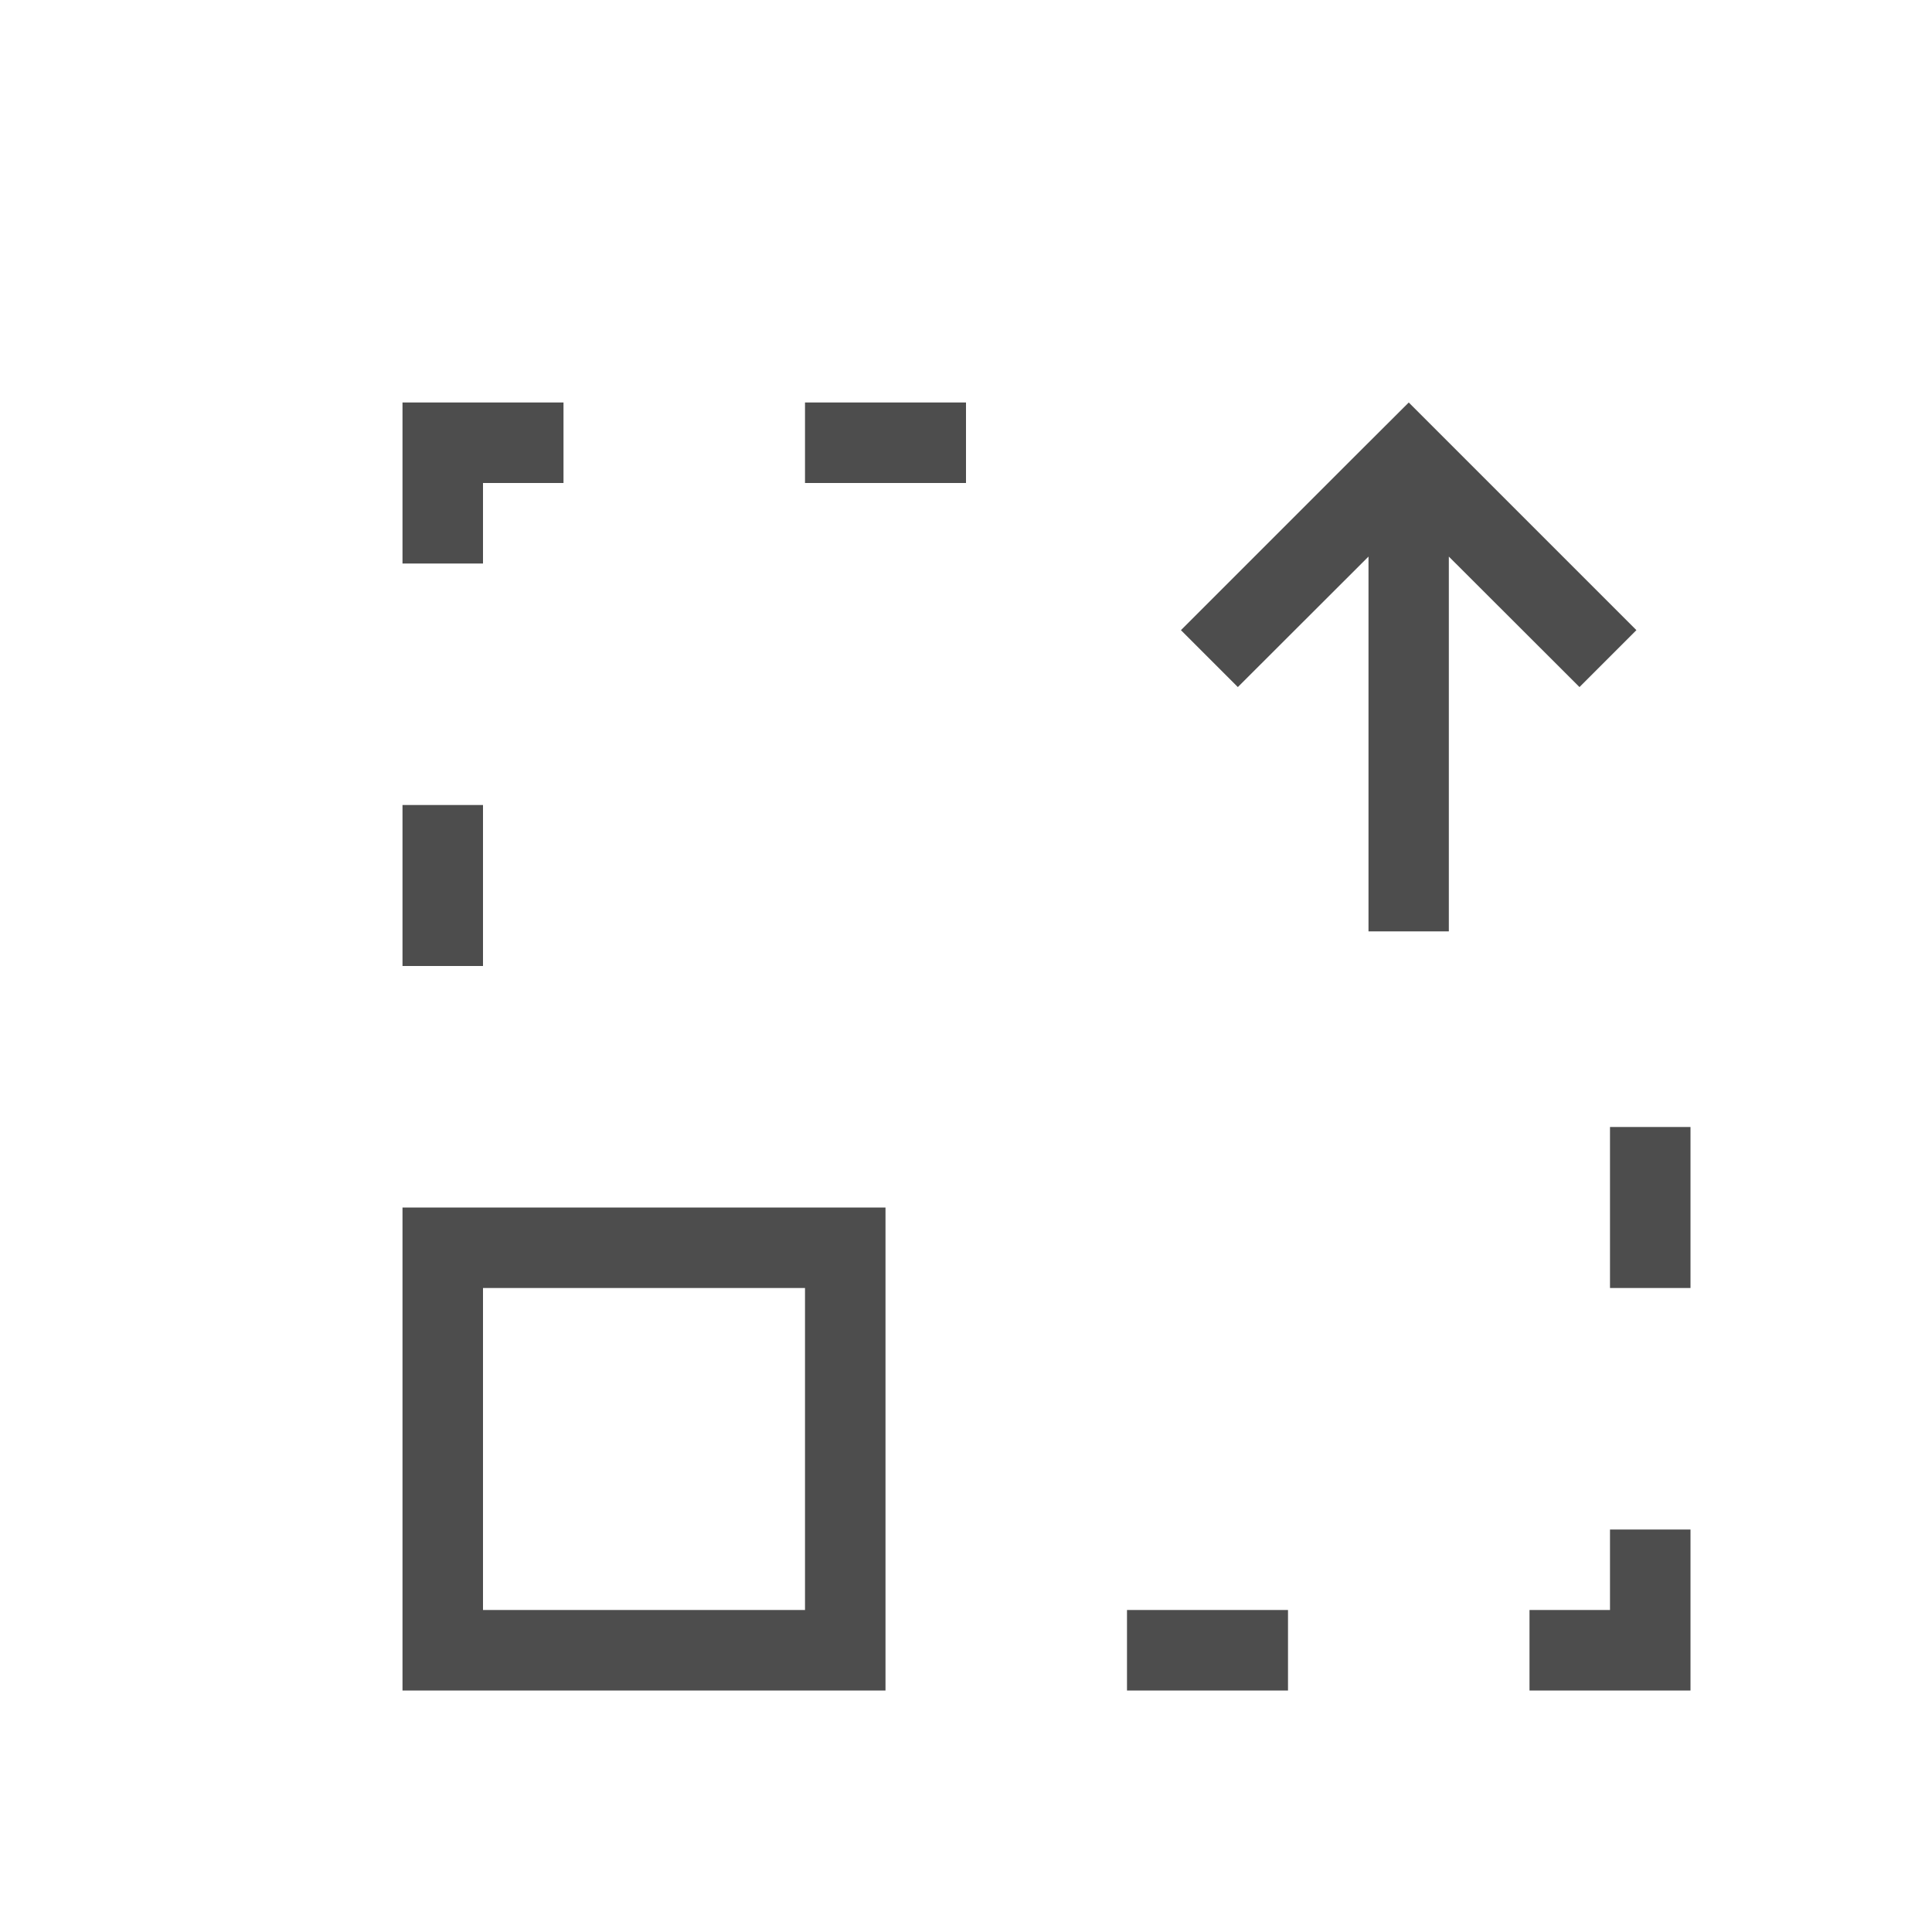 <svg xmlns="http://www.w3.org/2000/svg" viewBox="0 0 24 24">
  <defs id="defs3051">
    <style type="text/css" id="current-color-scheme">
      .ColorScheme-Text {
        color:#4d4d4d;
      }
      </style>
  </defs>
  <a transform="translate(1,1)">
 <path 
     style="fill:currentColor;fill-opacity:1;stroke:none" 
     d="M 4 4 L 4 6 L 5 6 L 5 5 L 6 5 L 6 4 L 4 4 z M 9 4 L 9 5 L 11 5 L 11 4 L 9 4 z M 16.5 4 L 15.791 4.707 L 13.67 6.828 L 14.377 7.535 L 16 5.914 L 16 10.57 L 16.998 10.57 L 16.998 5.914 L 18.621 7.535 L 19.328 6.828 L 16.5 4 z M 4 9 L 4 11 L 5 11 L 5 9 L 4 9 z M 19 13 L 19 15 L 20 15 L 20 13 L 19 13 z M 4 14 L 4 20 L 10 20 L 10 14 L 4 14 z M 5 15 L 9 15 L 9 19 L 5 19 L 5 15 z M 19 18 L 19 19 L 18 19 L 18 20 L 20 20 L 20 18 L 19 18 z M 13 19 L 13 20 L 15 20 L 15 19 L 13 19 z "
	 class="ColorScheme-Text"
     />
 </a>
</svg>
